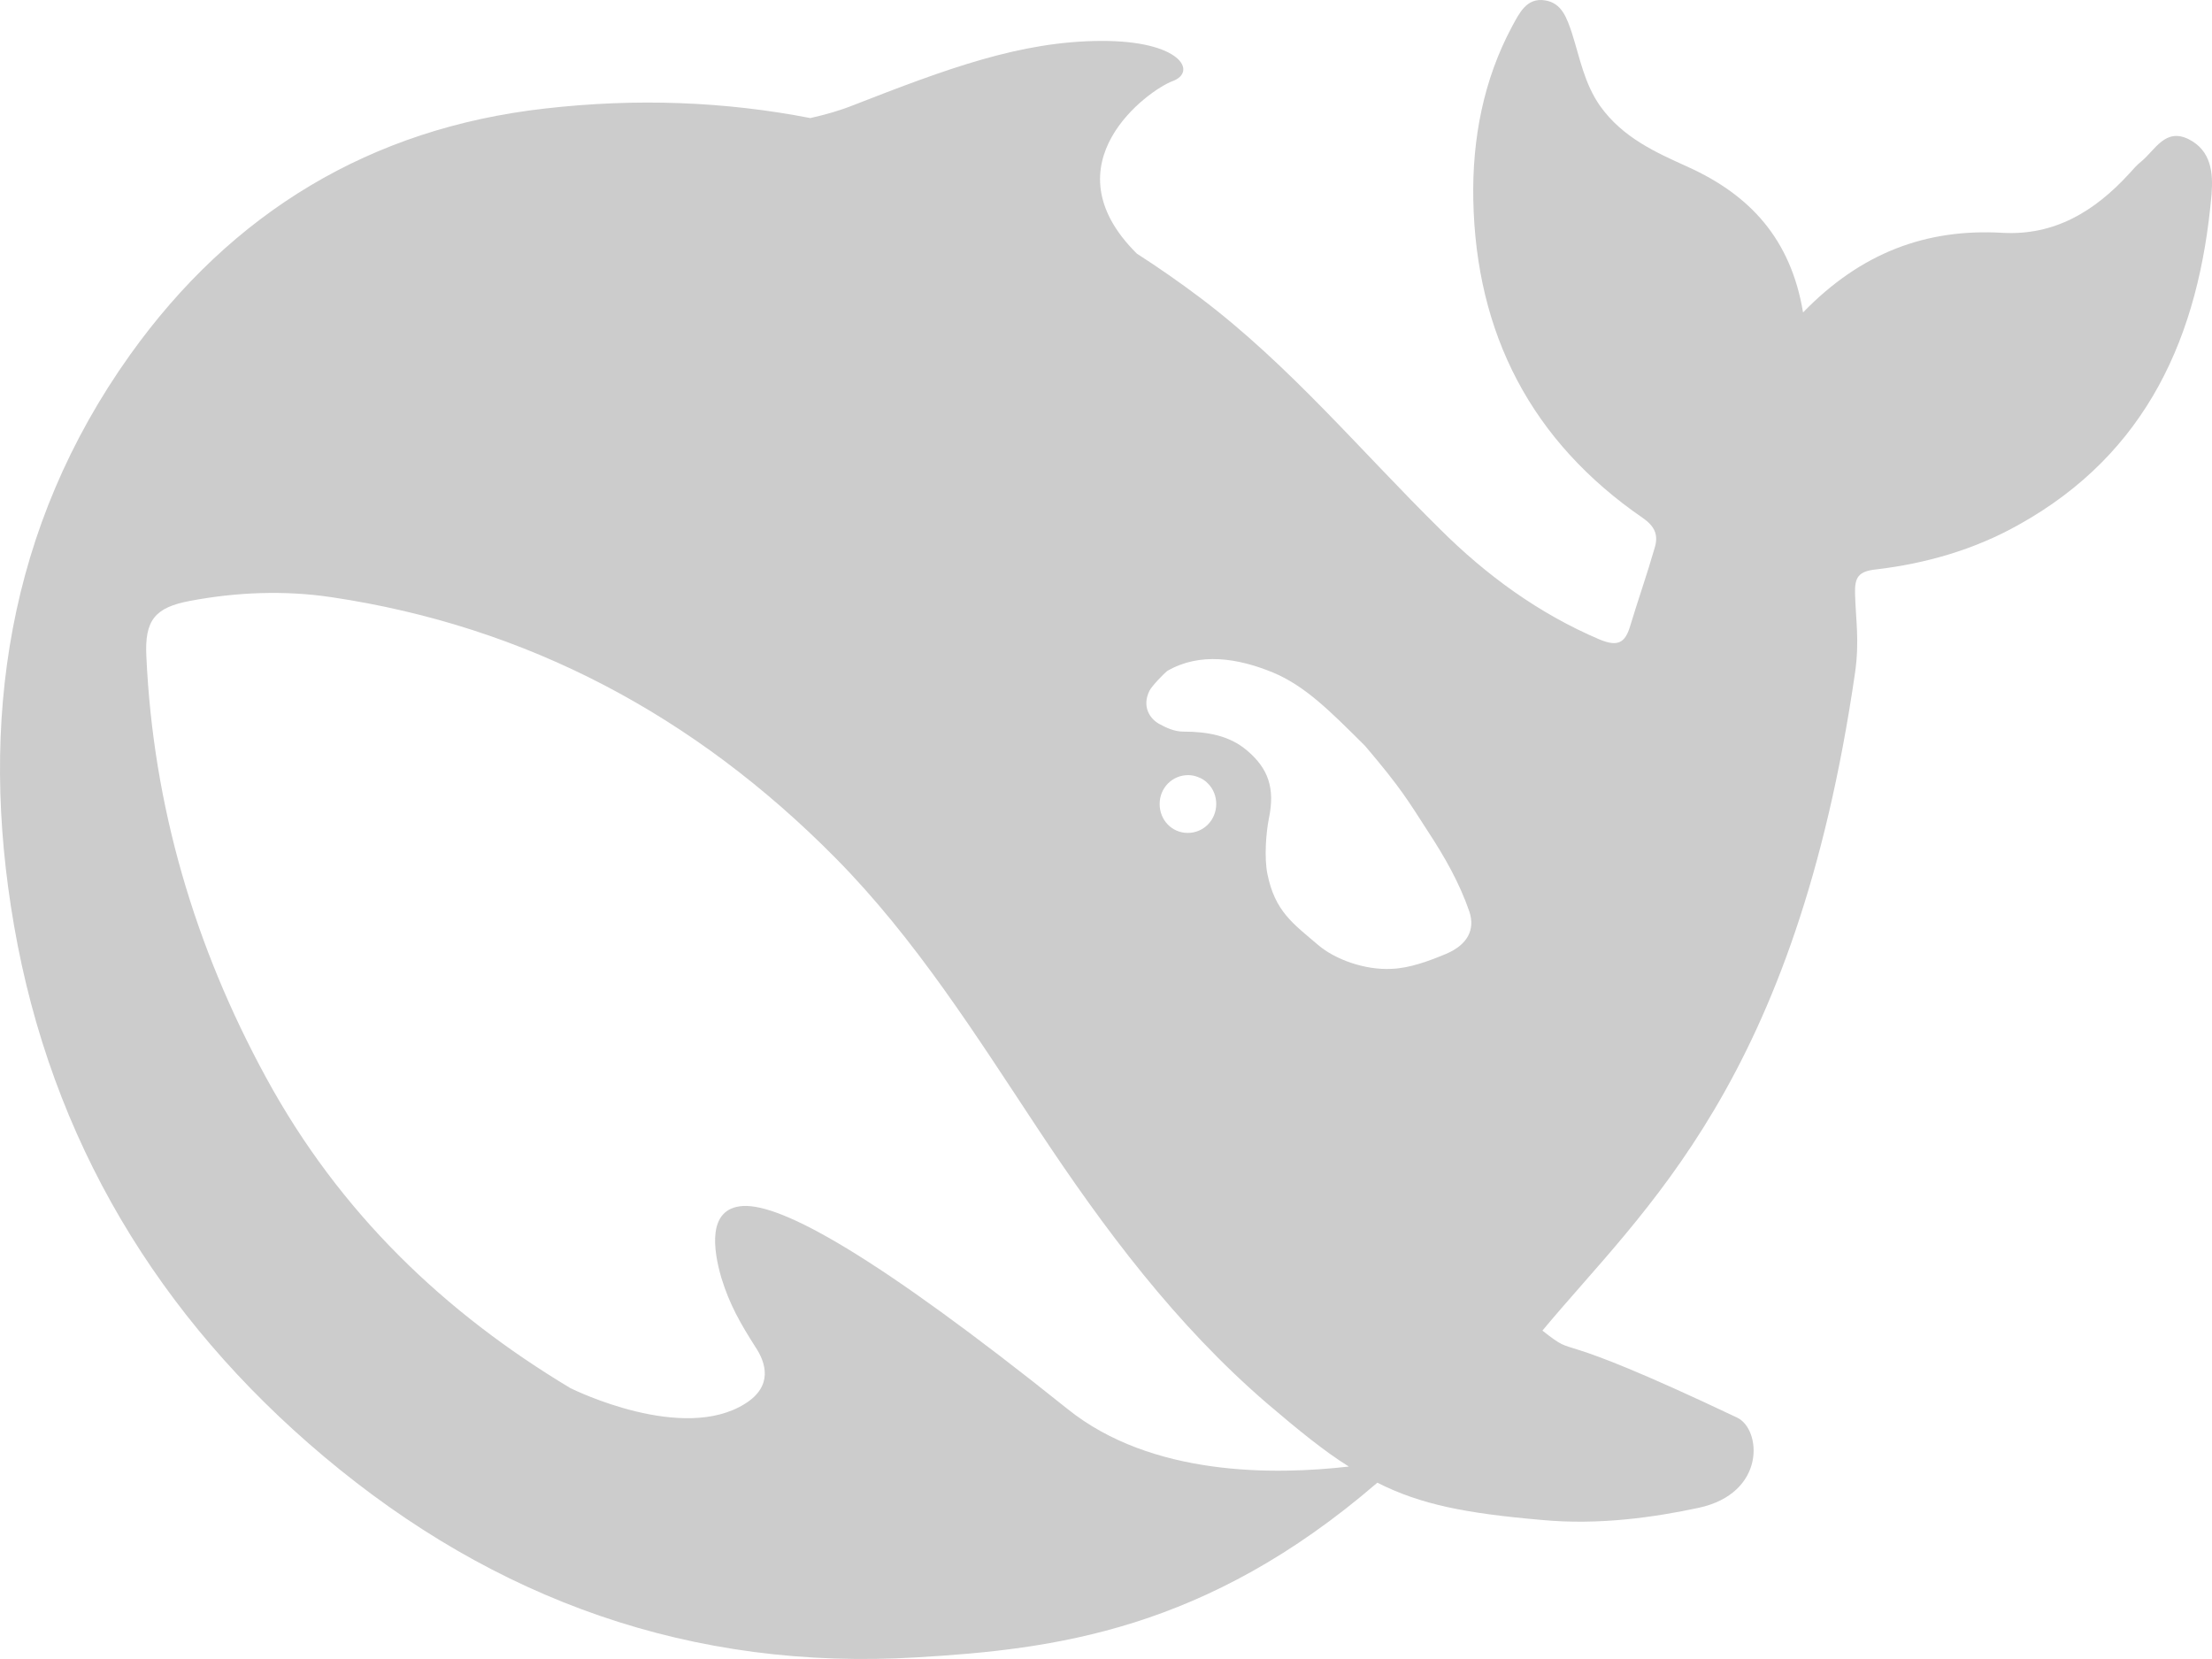 <svg width="24" height="18" viewBox="0 0 24 18" fill="none" xmlns="http://www.w3.org/2000/svg">
<path d="M23.748 1.511C23.494 1.384 23.384 1.626 23.236 1.749C23.185 1.788 23.142 1.84 23.099 1.887C22.727 2.292 22.293 2.558 21.726 2.526C20.897 2.478 20.189 2.744 19.563 3.39C19.43 2.593 18.988 2.117 18.316 1.812C17.964 1.653 17.608 1.495 17.361 1.15C17.189 0.904 17.142 0.63 17.056 0.361C17.001 0.198 16.947 0.032 16.763 0.004C16.563 -0.028 16.485 0.143 16.407 0.285C16.094 0.868 15.973 1.511 15.985 2.161C16.012 3.624 16.618 4.79 17.823 5.619C17.96 5.714 17.995 5.809 17.952 5.948C17.87 6.233 17.772 6.511 17.686 6.796C17.631 6.979 17.549 7.018 17.357 6.939C16.696 6.658 16.125 6.241 15.621 5.738C14.764 4.893 13.99 3.961 13.024 3.232C12.797 3.061 12.57 2.903 12.335 2.752C11.35 1.776 12.464 0.975 12.723 0.88C12.992 0.781 12.816 0.44 11.944 0.444C11.072 0.448 10.274 0.745 9.257 1.142C9.109 1.201 8.952 1.245 8.792 1.281C7.869 1.102 6.911 1.063 5.909 1.178C4.024 1.392 2.518 2.3 1.411 3.85C0.082 5.714 -0.231 7.831 0.152 10.04C0.555 12.367 1.72 14.294 3.512 15.801C5.37 17.364 7.509 18.129 9.95 17.982C11.432 17.895 13.082 17.693 14.944 16.087C15.414 16.325 15.906 16.42 16.724 16.491C17.354 16.551 17.96 16.46 18.429 16.36C19.164 16.202 19.113 15.508 18.848 15.381C16.692 14.358 17.166 14.774 16.735 14.437C17.831 13.117 19.481 11.745 20.127 7.3C20.177 6.947 20.134 6.725 20.127 6.439C20.123 6.265 20.162 6.198 20.357 6.178C20.897 6.114 21.421 5.964 21.902 5.694C23.299 4.917 23.862 3.64 23.995 2.109C24.014 1.875 23.991 1.634 23.748 1.511ZM11.581 15.286C9.492 13.613 8.479 13.061 8.061 13.085C7.669 13.109 7.74 13.565 7.826 13.862C7.916 14.156 8.033 14.358 8.197 14.616C8.311 14.786 8.389 15.04 8.084 15.23C7.411 15.655 6.242 15.088 6.187 15.06C4.826 14.243 3.688 13.164 2.886 11.69C2.112 10.27 1.662 8.747 1.588 7.122C1.568 6.729 1.681 6.59 2.065 6.519C2.569 6.424 3.089 6.404 3.594 6.479C5.726 6.796 7.54 7.768 9.062 9.306C9.93 10.183 10.587 11.229 11.264 12.252C11.983 13.339 12.758 14.374 13.743 15.223C14.091 15.52 14.369 15.746 14.635 15.912C13.833 16.004 12.496 16.023 11.581 15.286ZM12.582 8.723C12.582 8.549 12.719 8.41 12.891 8.41C12.93 8.41 12.965 8.418 12.996 8.43C13.04 8.446 13.079 8.47 13.11 8.505C13.165 8.561 13.196 8.64 13.196 8.723C13.196 8.898 13.059 9.037 12.887 9.037C12.715 9.037 12.582 8.898 12.582 8.723ZM15.691 10.349C15.492 10.432 15.292 10.504 15.101 10.512C14.803 10.528 14.479 10.405 14.303 10.254C14.029 10.02 13.833 9.889 13.751 9.481C13.716 9.306 13.736 9.037 13.767 8.882C13.837 8.549 13.759 8.335 13.528 8.141C13.341 7.982 13.102 7.938 12.84 7.938C12.742 7.938 12.652 7.895 12.586 7.859C12.476 7.804 12.386 7.665 12.472 7.494C12.5 7.439 12.633 7.304 12.664 7.28C13.02 7.074 13.431 7.141 13.81 7.296C14.162 7.443 14.428 7.712 14.811 8.093C15.202 8.553 15.273 8.68 15.496 9.025C15.672 9.294 15.832 9.572 15.942 9.889C16.008 10.088 15.922 10.25 15.691 10.349Z" fill="#CCCCCC"/>
</svg>
